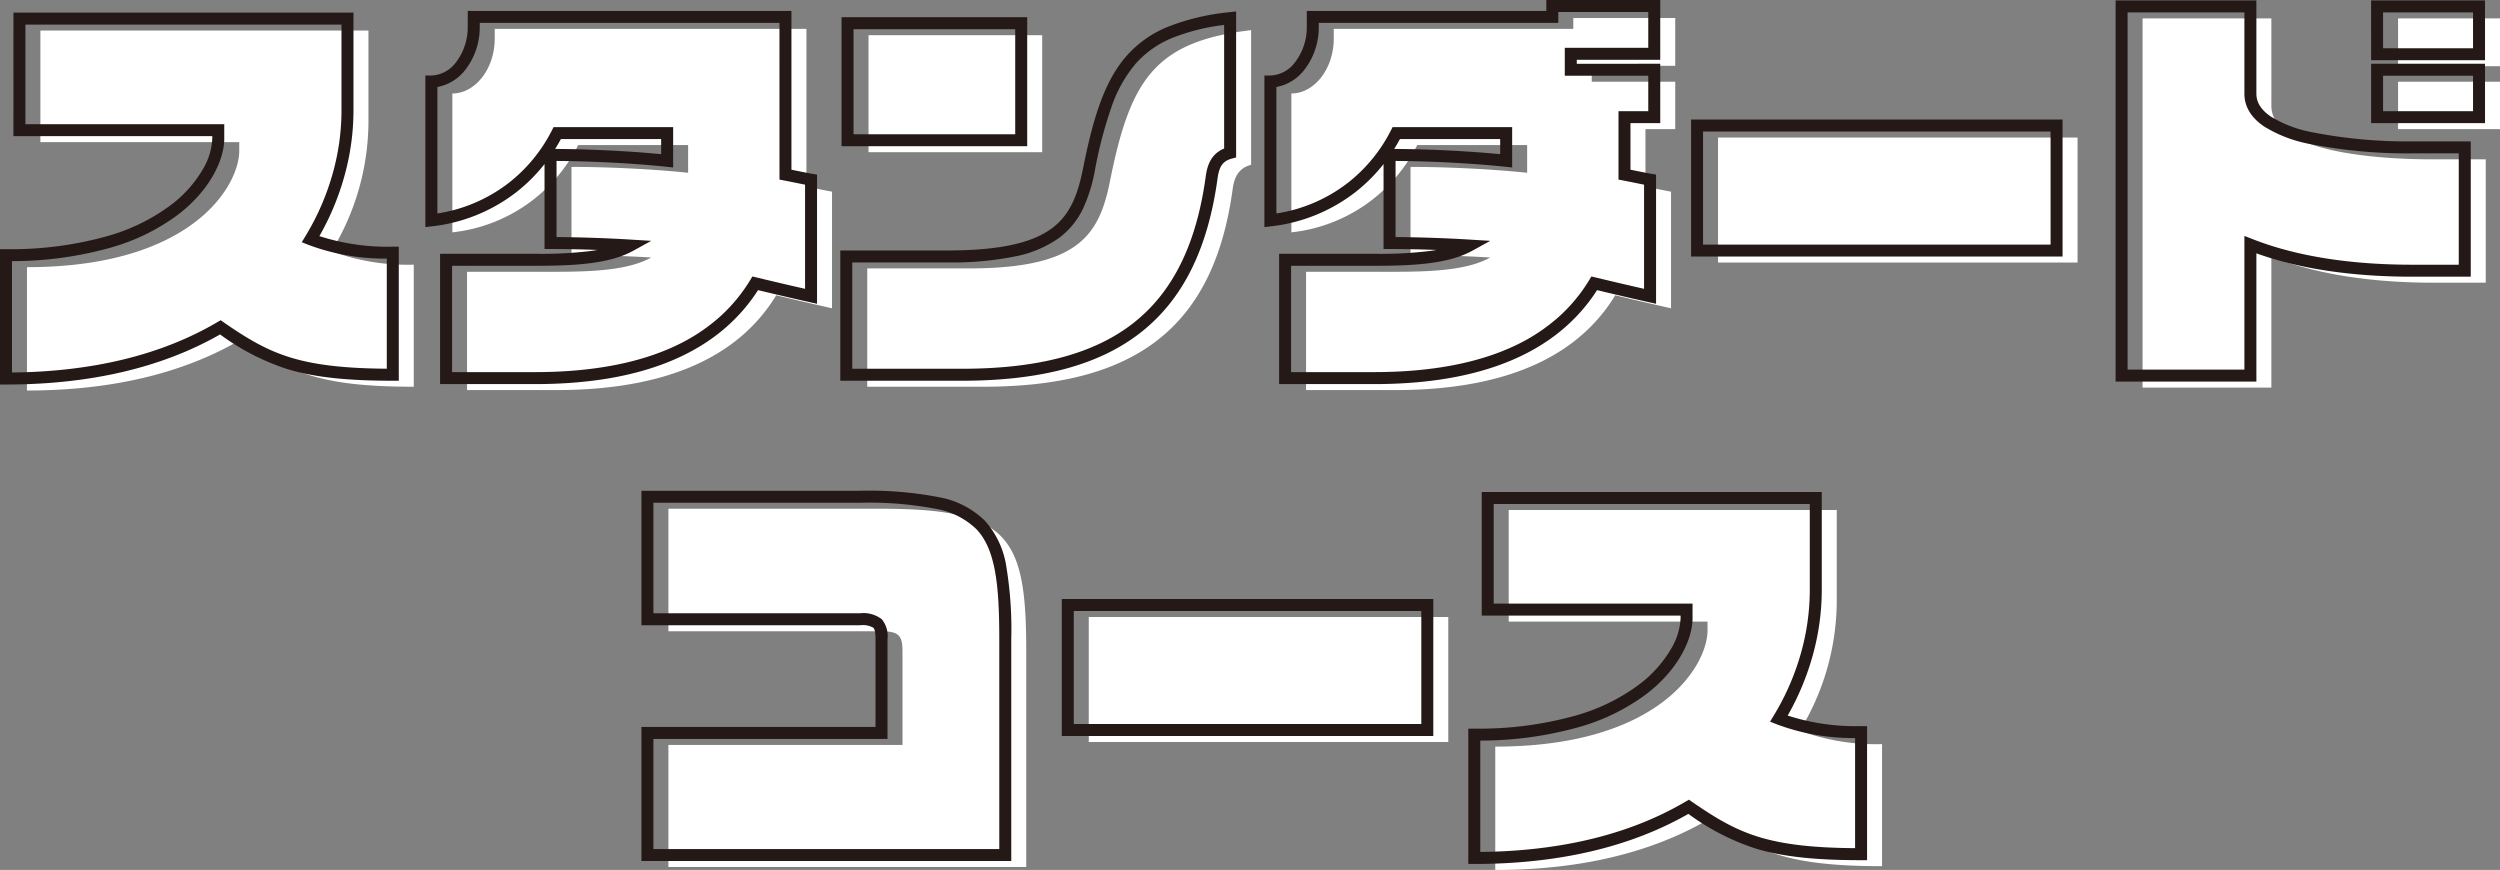 <svg xmlns="http://www.w3.org/2000/svg" width="417.15" height="145.16" viewBox="0 0 417.15 145.16">
  <rect x="0" y="0" width="417.15" height="145.16" fill="#808080" stroke="none"/>
  <g id="グループ_1314" data-name="グループ 1314" transform="translate(-112.3 -2408.67)">
    <path id="パス_1405" data-name="パス 1405" d="M-142.66,4.2V-16.17a36.423,36.423,0,0,1-13.72-2.24,41.664,41.664,0,0,0,6.16-21.42v-15.4h-54.74v18.62h33.18v1.47c0,5.74-7.77,19.39-35.42,19.39V4.83c15.47,0,27.09-3.43,35.77-8.54C-163.52,1.75-158.41,4.2-142.66,4.2ZM-72.87-8.89V-28.35c-.84-.14-2.45-.49-4.27-.84V-55.51h-52.01v1.61c0,5.11-3.29,9.17-7.07,9.17v23.17a26.705,26.705,0,0,0,21-14.56h18.34v4.62c-6.02-.63-13.58-.98-19.46-.98v14.7c3.78,0,8.75.14,13.3.42-3.43,1.89-8.47,2.38-15.68,2.38h-15.05V4.76h14.84c20.3,0,31.22-6.72,36.75-15.82C-78.12-10.08-74.76-9.31-72.87-8.89ZM-37.8-34.93V-54.46H-66.78v19.53Zm34.86,2.1V-55.3c-16.1,1.89-20.16,8.33-23.52,25.06-1.82,9.24-5.32,14.7-23.66,14.7H-66.99V4.2h19.32c25.34,0,38.5-9.8,41.65-32.97C-5.74-30.8-5.04-32.27-2.94-32.83Zm70.77-5.95v-7.91H53.9v-2.66H67.83v-7.98H50.82v1.82H10.85v1.61c0,5.11-3.29,9.17-7.07,9.17v23.17a26.705,26.705,0,0,0,21-14.56H43.12v4.62c-6.02-.63-13.58-.98-19.46-.98v14.7c3.78,0,8.75.14,13.3.42-3.43,1.89-8.47,2.38-15.68,2.38H6.23V4.76H21.07c20.3,0,31.22-6.72,36.75-15.82,4.06.98,7.42,1.75,9.31,2.17V-28.35c-.84-.14-2.45-.49-4.27-.84v-9.59Zm67.13,22.26V-37.38H74.97v20.86Zm70.49-32.76v-7.98H188.44v7.98Zm0,10.5v-7.91H188.44v7.91Zm-2.38,25.62V-33.74h-8.75c-9.73,0-27.02-1.26-27.02-8.96V-57.26H145.81V4.34H167.3V-17.5c7.49,2.94,16.73,4.34,27.02,4.34ZM-40.46,84.34V48.36c0-19.18-2.87-23.8-24.22-23.8h-35.49V45h35.49c3.01,0,3.57.77,3.57,3.36V63.97h-39.06V84.34ZM29.96,63.48V42.62H-30.03V63.48ZM102.34,84.2V63.83a36.423,36.423,0,0,1-13.72-2.24,41.664,41.664,0,0,0,6.16-21.42V24.77H40.04V43.39H73.22v1.47c0,5.74-7.77,19.39-35.42,19.39V84.83c15.47,0,27.09-3.43,35.77-8.54C81.48,81.75,86.59,84.2,102.34,84.2Z" transform="translate(324 2469)" fill="#fff"/>
    <path id="パス_1406" data-name="パス 1406" d="M49.82-58.33H68.83v9.98H54.9v.66H68.83v9.91H63.86v7.766c.508.1.991.2,1.435.288.83.168,1.547.313,2,.389l.836.139V-7.643l-1.217-.27c-.9-.2-4.092-.916-8.627-2.005C51.61.486,39.094,5.76,21.07,5.76H5.23V-15.98H21.28a67.968,67.968,0,0,0,9.12-.472q.568-.079,1.1-.173c-2.711-.1-5.437-.155-7.84-.155h-1V-30.956a27.74,27.74,0,0,1-4.665,4.661A28.034,28.034,0,0,1,3.9-20.568l-1.123.139v-25.3h1a5.365,5.365,0,0,0,4.165-2.285A9.55,9.55,0,0,0,9.85-53.9v-2.61H49.82Zm17.01,2H51.82v1.82H11.85v.61a11.555,11.555,0,0,1-2.33,7.118,7.692,7.692,0,0,1-4.74,2.971v21.1a25.834,25.834,0,0,0,11.98-5.156,26.119,26.119,0,0,0,7.127-8.7l.277-.549H44.12v6.73l-1.1-.116c-5.438-.569-12.376-.934-18.356-.971v12.7c3.873.023,8.414.176,12.361.419l3.438.212-3.017,1.662c-3.772,2.078-9.189,2.5-16.163,2.5H7.23V3.76H21.07c9.407,0,17.309-1.481,23.486-4.4a30.359,30.359,0,0,0,7.374-4.85,27.212,27.212,0,0,0,5.035-6.087l.379-.624.71.171c3.626.875,6.465,1.528,8.075,1.893V-27.518c-.357-.07-.769-.153-1.232-.247-.67-.136-1.429-.29-2.226-.443l-.811-.156V-39.78h4.97v-5.91H52.9v-4.66H66.83ZM42.12-35.12H25.387c-.275.513-.591,1.065-.952,1.642,5.7.028,12.3.354,17.685.873ZM144.81-58.26H168.3V-42.7c0,1.47.79,2.72,2.414,3.82a20.259,20.259,0,0,0,6.672,2.573A82.388,82.388,0,0,0,194.32-34.74h9.75v22.58h-9.75c-10.073,0-18.817-1.31-26.02-3.9V5.34H144.81Zm21.49,2H146.81V3.34H166.3V-18.967l1.365.536c7.22,2.834,16.188,4.271,26.655,4.271h7.75V-32.74h-7.75a84.383,84.383,0,0,1-17.383-1.618,22.164,22.164,0,0,1-7.344-2.866c-2.185-1.48-3.293-3.322-3.293-5.476Zm21.14-2h19.01v9.98H187.44Zm17.01,2H189.44v5.98h15.01Zm-334.6-.25h54.01v26.5c.508.1.991.2,1.435.288.83.168,1.547.313,2,.389l.836.139V-7.643l-1.217-.27c-.9-.2-4.092-.916-8.627-2.005C-88.39.486-100.906,5.76-118.93,5.76h-15.84V-15.98h16.05a67.968,67.968,0,0,0,9.12-.472q.568-.079,1.1-.173c-2.711-.1-5.437-.155-7.84-.155h-1V-30.956a27.74,27.74,0,0,1-4.665,4.661A28.034,28.034,0,0,1-136.1-20.568l-1.123.139v-25.3h1a5.365,5.365,0,0,0,4.165-2.285,9.55,9.55,0,0,0,1.9-5.885Zm52.01,2h-50.01v.61a11.555,11.555,0,0,1-2.33,7.118,7.692,7.692,0,0,1-4.74,2.971v21.1a25.835,25.835,0,0,0,11.98-5.156,26.119,26.119,0,0,0,7.127-8.7l.277-.549H-95.88v6.73l-1.1-.116c-5.438-.569-12.376-.934-18.356-.971v12.7c3.873.023,8.414.176,12.361.419l3.438.212-3.017,1.662c-3.772,2.078-9.189,2.5-16.163,2.5h-14.05V3.76h13.84c9.407,0,17.309-1.481,23.486-4.4a30.359,30.359,0,0,0,7.374-4.85,27.212,27.212,0,0,0,5.035-6.087l.379-.624.71.171c3.626.875,6.465,1.528,8.075,1.893V-27.518c-.357-.07-.769-.153-1.232-.247-.67-.136-1.429-.29-2.226-.443l-.811-.156ZM-97.88-35.12h-16.733c-.275.513-.591,1.065-.952,1.642,5.7.028,12.3.354,17.685.873Zm95.94-21.3v24.363l-.742.2c-1.439.384-2.075,1.259-2.347,3.23C-6.644-16.759-10.857-8.311-17.909-2.808-24.814,2.581-34.549,5.2-47.67,5.2H-67.99V-16.54h17.87c8.5,0,14.039-1.172,17.429-3.688,3.149-2.338,4.376-5.77,5.25-10.205,1.615-8.043,3.459-14.275,7.211-18.56a18.375,18.375,0,0,1,6.909-4.868A38.1,38.1,0,0,1-3.057-56.293Zm-2,22.877V-54.166a34.284,34.284,0,0,0-8.608,2.148,16.421,16.421,0,0,0-6.177,4.341A22.3,22.3,0,0,0-22.694-40.6,71.222,71.222,0,0,0-25.48-30.043a26.28,26.28,0,0,1-1.965,6.431,13.108,13.108,0,0,1-4.055,4.99,18.765,18.765,0,0,1-7.225,3.06,52.878,52.878,0,0,1-11.4,1.022H-65.99V3.2h18.32c12.658,0,21.991-2.481,28.531-7.585C-12.519-9.551-8.552-17.571-7.011-28.9-6.776-30.606-6.2-32.616-3.94-33.547ZM-205.96-56.23h56.74v16.4a40.777,40.777,0,0,1-1.488,10.791,43.737,43.737,0,0,1-4.2,10.107A36.942,36.942,0,0,0-142.66-17.17h1V5.2h-1c-7.771,0-13.2-.6-17.617-1.951a39.428,39.428,0,0,1-11.2-5.776c-9.687,5.546-21.7,8.358-35.725,8.358h-1V-16.75h1a59.867,59.867,0,0,0,16.915-2.181,32.471,32.471,0,0,0,10.556-5.156,20.272,20.272,0,0,0,5.429-6.088,10.9,10.9,0,0,0,1.52-4.965v-.47h-33.18Zm54.74,2h-52.74v16.62h33.18v2.47c0,3.1-2.025,8.275-7.734,12.642a34.451,34.451,0,0,1-11.2,5.484A60.85,60.85,0,0,1-206.2-14.756V3.825c13.5-.132,25.02-2.956,34.263-8.4l.55-.324.525.363c4.042,2.79,7.165,4.645,11.169,5.869,4.027,1.231,9,1.811,16.033,1.86V-15.178a36.352,36.352,0,0,1-13.089-2.3l-1.1-.437.615-1.012a41.807,41.807,0,0,0,4.6-10.639A38.778,38.778,0,0,0-151.22-39.83Zm83.44-1.23H-36.8v21.53H-67.78Zm28.98,2H-65.78v17.53H-38.8Zm226.24,5.77h19.01v9.91H187.44Zm17.01,2H189.44v5.91h15.01ZM73.97-38.38h61.99v22.86H73.97Zm59.99,2H75.97v18.86h57.99ZM-101.17,23.56h36.49a61.223,61.223,0,0,1,13.01,1.046,14.734,14.734,0,0,1,7.83,3.972,14.836,14.836,0,0,1,3.58,7.783,64.39,64.39,0,0,1,.8,12V85.34h-61.71V62.97h39.06V48.36c0-1.093-.112-1.693-.363-1.944A3.556,3.556,0,0,0-64.68,46h-36.49Zm59.71,59.78V48.36c0-9.112-.626-15.044-3.828-18.4a12.861,12.861,0,0,0-6.82-3.4,59.414,59.414,0,0,0-12.573-1H-99.17V44h34.49a4.992,4.992,0,0,1,3.621,1,4.476,4.476,0,0,1,.949,3.358V64.97H-99.17V83.34Zm80.5-59.57H95.78v16.4a40.777,40.777,0,0,1-1.488,10.791,43.736,43.736,0,0,1-4.2,10.107A36.942,36.942,0,0,0,102.34,62.83h1V85.2h-1c-7.771,0-13.2-.6-17.617-1.951a39.428,39.428,0,0,1-11.2-5.776c-9.687,5.546-21.7,8.358-35.725,8.358h-1V63.25h1a59.867,59.867,0,0,0,16.915-2.181,32.471,32.471,0,0,0,10.556-5.156A20.272,20.272,0,0,0,70.7,49.825a10.9,10.9,0,0,0,1.52-4.965v-.47H39.04Zm54.74,2H41.04V42.39H74.22v2.47c0,3.1-2.025,8.275-7.734,12.642a34.451,34.451,0,0,1-11.2,5.484A60.85,60.85,0,0,1,38.8,65.244V83.825c13.5-.132,25.02-2.956,34.263-8.4l.55-.324.525.363c4.042,2.79,7.165,4.645,11.169,5.869,4.027,1.231,9,1.811,16.033,1.86V64.822a36.352,36.352,0,0,1-13.089-2.3l-1.1-.437.615-1.012a41.807,41.807,0,0,0,4.6-10.639A38.778,38.778,0,0,0,93.78,40.17ZM-31.03,41.62H30.96V64.48H-31.03Zm59.99,2H-29.03V62.48H28.96Z" transform="translate(320.5 2467)" fill="#241916"/>
  </g>
</svg>

